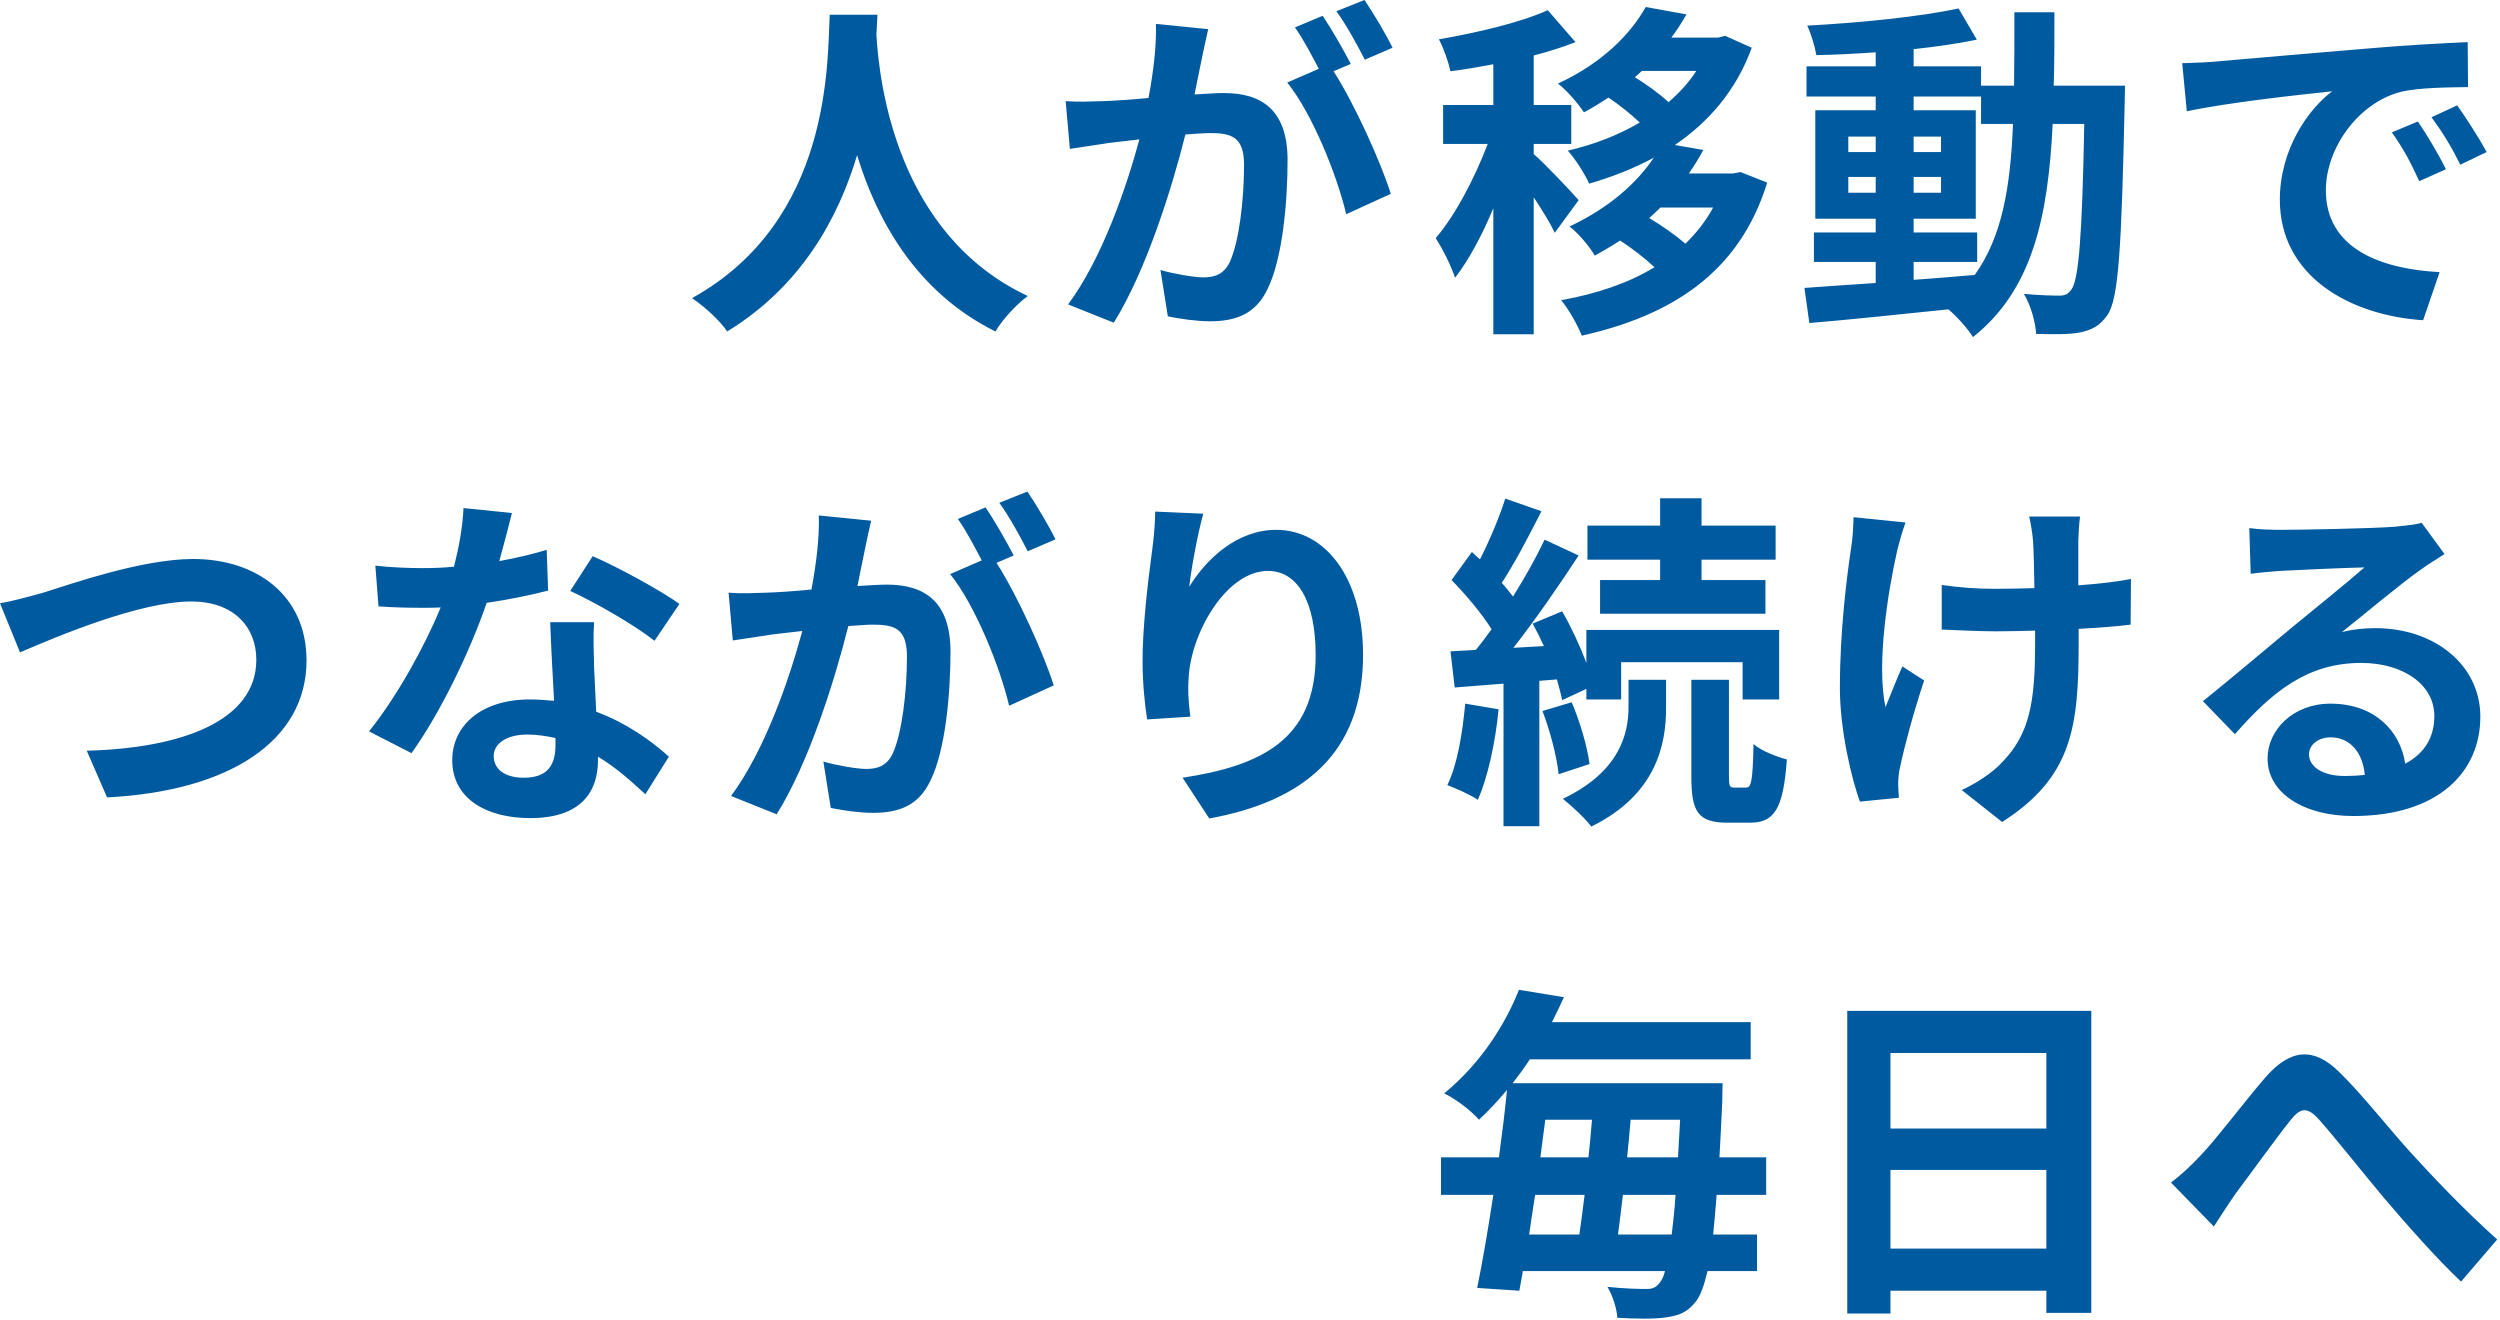 <svg width="356" height="188" viewBox="0 0 356 188" fill="none" xmlns="http://www.w3.org/2000/svg">
<path d="M118.15 2.1H124.95C124.9 2.9 124.85 3.9 124.8 4.95C125.2 11.85 127.7 33.4 146.35 42.15C144.5 43.55 142.7 45.6 141.75 47.2C130.45 41.6 124.85 31.3 122.05 22.1C119.35 31.1 114.1 40.75 103.55 47.2C102.5 45.65 100.55 43.85 98.55 42.45C118.5 31.4 117.8 8.7 118.15 2.1ZM172.05 4.15C171.75 5.45 171.4 7.05 171.15 8.3C170.85 9.8 170.45 11.65 170.1 13.45C171.8 13.35 173.25 13.25 174.3 13.25C179.6 13.25 183.35 15.6 183.35 22.8C183.35 28.7 182.65 36.8 180.5 41.15C178.85 44.65 176.1 45.75 172.3 45.75C170.4 45.75 168 45.4 166.3 45.05L165.25 38.45C167.15 39 170.05 39.5 171.35 39.5C173.05 39.5 174.3 39 175.1 37.35C176.45 34.5 177.15 28.45 177.15 23.5C177.15 19.5 175.4 18.95 172.3 18.95C171.5 18.95 170.25 19.05 168.8 19.15C166.9 26.75 163.2 38.6 158.6 45.95L152.1 43.35C156.95 36.8 160.4 26.7 162.25 19.85C160.45 20.05 158.85 20.25 157.95 20.35C156.5 20.6 153.9 20.95 152.35 21.2L151.75 14.4C153.6 14.55 155.25 14.45 157.1 14.4C158.65 14.35 161 14.2 163.55 13.95C164.25 10.2 164.7 6.55 164.6 3.4L172.05 4.15ZM194.3 -1.50204e-05C195.6 1.9 197.45 5.05 198.3 6.8L194.35 8.5C193.3 6.45 191.7 3.5 190.3 1.6L194.3 -1.50204e-05ZM188.35 2.25C189.6 4.1 191.4 7.25 192.35 9.1L189.9 10.15C192.9 14.8 196.65 23.15 198.05 27.6L191.7 30.5C190.4 24.95 186.85 16.15 183.3 11.75L187.8 9.8C186.8 7.9 185.55 5.5 184.4 3.9L188.35 2.25ZM224.8 28.5L221.4 33.15C220.8 31.85 219.6 29.9 218.4 28.1V47.6H212.65V29.65C211.05 33.5 209.15 37.05 207.2 39.55C206.65 37.85 205.4 35.4 204.45 33.9C207.25 30.65 210 25.35 211.85 20.5H205.5V14.95H212.65V9.15C210.55 9.55 208.5 9.9 206.55 10.15C206.25 8.8 205.55 6.8 204.9 5.6C210.4 4.65 216.55 3.2 220.4 1.45L224.35 6C222.55 6.7 220.55 7.35 218.4 7.9V14.95H223.75V20.5H218.4V21.95C219.75 23.05 223.85 27.4 224.8 28.5ZM243.95 29.55H236.45C235.95 30.05 235.4 30.55 234.85 31.05C236.6 32.1 238.55 33.45 240 34.7C241.55 33.2 242.9 31.5 243.95 29.55ZM241.55 10.1H233.8C233.5 10.4 233.15 10.7 232.8 11C234.45 12 236.25 13.3 237.6 14.55C239.15 13.2 240.5 11.75 241.55 10.1ZM247.85 24.5L251.65 26C247.65 38.95 237.9 44.95 225.25 47.8C224.65 46.3 223.35 43.95 222.3 42.75C227.3 41.85 231.85 40.35 235.6 38.05C234.2 36.75 232.4 35.35 230.7 34.25C229.55 35 228.35 35.7 227.1 36.4C226.35 35.1 224.7 33.15 223.5 32.25C229.15 29.6 233.1 26.05 235.5 22.45C232.65 24 229.55 25.2 226.3 26.15C225.7 24.8 224.3 22.6 223.25 21.45C226.95 20.6 230.45 19.25 233.5 17.45C232.25 16.25 230.55 14.9 229.05 13.9C227.95 14.6 226.8 15.35 225.55 16C224.75 14.75 223 12.75 221.85 11.9C228.15 9 232.2 4.85 234.35 1L240.15 2.05C239.5 3.2 238.8 4.3 238 5.35H244.7L245.65 5.1L249.45 6.8C247.25 12.85 243.35 17.35 238.5 20.65L242.55 21.35C241.95 22.5 241.25 23.6 240.5 24.7H246.8L247.85 24.5ZM272.5 37.3V39.85C275.35 39.65 278.3 39.4 281.2 39.15C285.1 33.75 286.3 26.6 286.65 17.65H282.1V13.75H272.5V15.7H281.35V31.15H272.5V33.1H281.55V37.3H272.5ZM263.2 27.45H267.1V25.2H263.2V27.45ZM276.4 25.2H272.5V27.45H276.4V25.2ZM272.5 21.65H276.4V19.45H272.5V21.65ZM263.2 19.45V21.65H267.1V19.45H263.2ZM292.45 12.2H302.6C302.6 12.2 302.55 14.15 302.55 14.85C302.1 35.3 301.7 42.55 300.1 44.85C298.95 46.5 297.8 47 296.15 47.35C294.65 47.65 292.35 47.6 289.95 47.55C289.85 45.9 289.2 43.5 288.2 41.85C290.4 42.05 292.3 42.1 293.25 42.1C294 42.1 294.5 41.9 294.95 41.25C296 39.9 296.5 33.8 296.8 17.65H292.3C291.65 31.05 289.35 41.35 280.95 48C280.2 46.8 278.75 45.15 277.45 44.05C270.25 44.8 263.05 45.55 257.65 46L256.95 41C259.75 40.8 263.25 40.55 267.1 40.3V37.3H258.3V33.1H267.1V31.15H258.5V15.7H267.1V13.75H257.25V9.45H267.1V7.45C264.2 7.65 261.35 7.8 258.65 7.85C258.45 6.65 257.9 4.8 257.35 3.65C264.75 3.25 273.4 2.4 278.9 1.2L281.5 5.65C278.85 6.2 275.75 6.65 272.5 7V9.45H282.1V12.2H286.8C286.85 8.9 286.85 5.45 286.85 1.75H292.55C292.55 5.4 292.55 8.9 292.45 12.2ZM310.75 9C312.75 8.95 314.7 8.85 315.65 8.75C319.85 8.4 328.1 7.65 337.25 6.9C342.4 6.45 347.85 6.15 351.4 6L351.45 12.4C348.75 12.45 344.45 12.45 341.8 13.1C335.75 14.7 331.2 21.15 331.2 27.1C331.2 35.35 338.9 38.3 347.4 38.75L345.05 45.6C334.55 44.9 324.65 39.3 324.65 28.45C324.65 21.25 328.7 15.55 332.1 13C327.4 13.5 317.2 14.6 311.4 15.85L310.75 9ZM344.3 17.3C345.55 19.1 347.35 22.15 348.3 24.1L344.5 25.8C343.25 23.05 342.2 21.1 340.6 18.85L344.3 17.3ZM349.9 15C351.15 16.75 353.05 19.7 354.1 21.65L350.35 23.45C349 20.75 347.85 18.9 346.25 16.7L349.9 15ZM-1.2137e-05 85.9C1.85 85.6 4.35 84.9 6.15 84.4C10 83.2 20.2 79.6 27.5 79.6C36.55 79.6 43.65 84.8 43.65 94.05C43.65 105.4 32.85 112.65 15.25 113.55L12.35 106.9C25.9 106.55 36.5 102.65 36.5 93.95C36.5 89.25 33.25 85.65 27.25 85.65C19.9 85.65 8.05 90.65 2.85 92.9L-1.2137e-05 85.9ZM72.9 73.05C72.5 74.65 71.85 77.2 71.1 79.9C73.55 79.45 75.9 78.9 77.85 78.3L78.05 84.1C75.75 84.7 72.65 85.35 69.3 85.85C66.9 92.85 62.65 101.6 58.6 107.25L52.55 104.15C56.5 99.25 60.55 91.9 62.75 86.5C61.85 86.55 61 86.55 60.15 86.55C58.1 86.55 56.05 86.5 53.9 86.35L53.45 80.55C55.6 80.8 58.25 80.9 60.1 80.9C61.6 80.9 63.1 80.85 64.65 80.7C65.35 77.95 65.9 74.95 66 72.35L72.9 73.05ZM70.3 107.65C70.3 109.5 71.85 110.75 74.6 110.75C78.05 110.75 79.1 108.85 79.1 106.1C79.1 105.8 79.1 105.5 79.1 105.1C77.8 104.8 76.45 104.6 75.05 104.6C72.15 104.6 70.3 105.9 70.3 107.65ZM84.6 88.6C84.45 90.7 84.55 92.8 84.6 95C84.65 96.45 84.8 98.85 84.9 101.35C89.2 102.95 92.7 105.45 95.25 107.75L91.9 113.1C90.15 111.5 87.9 109.4 85.15 107.75C85.15 107.9 85.15 108.1 85.15 108.25C85.15 112.9 82.6 116.5 75.5 116.5C69.3 116.5 64.4 113.75 64.4 108.25C64.4 103.35 68.5 99.6 75.45 99.6C76.65 99.6 77.75 99.7 78.9 99.8C78.7 96.1 78.45 91.65 78.35 88.6H84.6ZM93.2 91.25C90.3 88.95 84.6 85.7 81.2 84.15L84.4 79.2C88 80.75 94.2 84.15 96.75 86L93.2 91.25ZM124.05 74.15C123.75 75.45 123.4 77.05 123.15 78.3C122.85 79.8 122.45 81.65 122.1 83.45C123.8 83.35 125.25 83.25 126.3 83.25C131.6 83.25 135.35 85.6 135.35 92.8C135.35 98.7 134.65 106.8 132.5 111.15C130.85 114.65 128.1 115.75 124.3 115.75C122.4 115.75 120 115.4 118.3 115.05L117.25 108.45C119.15 109 122.05 109.5 123.35 109.5C125.05 109.5 126.3 109 127.1 107.35C128.45 104.5 129.15 98.45 129.15 93.5C129.15 89.5 127.4 88.95 124.3 88.95C123.5 88.95 122.25 89.05 120.8 89.15C118.9 96.75 115.2 108.6 110.6 115.95L104.1 113.35C108.95 106.8 112.4 96.7 114.25 89.85C112.45 90.05 110.85 90.25 109.95 90.35C108.5 90.6 105.9 90.95 104.35 91.2L103.75 84.4C105.6 84.55 107.25 84.45 109.1 84.4C110.65 84.35 113 84.2 115.55 83.95C116.25 80.2 116.7 76.55 116.6 73.4L124.05 74.15ZM146.3 70C147.6 71.9 149.45 75.05 150.3 76.8L146.35 78.5C145.3 76.45 143.7 73.5 142.3 71.6L146.3 70ZM140.35 72.25C141.6 74.1 143.4 77.25 144.35 79.1L141.9 80.15C144.9 84.8 148.65 93.15 150.05 97.6L143.7 100.5C142.4 94.95 138.85 86.15 135.3 81.75L139.8 79.8C138.8 77.9 137.55 75.5 136.4 73.9L140.35 72.25ZM171.35 73.15C170.65 75.6 169.65 80.75 169.35 83.55C171.75 79.65 176.1 75.45 181.75 75.45C188.7 75.45 194.1 82.25 194.1 93.25C194.1 107.4 185.45 114.15 172.2 116.55L168.4 110.75C179.5 109.05 187.35 105.4 187.35 93.3C187.35 85.6 184.75 81.3 180.55 81.3C174.65 81.3 169.5 90.15 169.25 96.75C169.15 98.1 169.2 99.7 169.5 102.05L163.35 102.45C163.05 100.5 162.7 97.45 162.7 94.1C162.7 89.45 163.4 83.25 164.1 78.1C164.35 76.2 164.5 74.2 164.5 72.85L171.35 73.15ZM236.4 82.6V79.7H226.05V74.85H236.4V70.95H242.3V74.85H252.85V79.7H242.3V82.6H251.4V87.4H227.85V82.6H236.4ZM208.65 100.2L213.4 101C212.95 105.75 211.85 110.7 210.45 113.9C209.45 113.2 207.3 112.25 206.1 111.8C207.55 108.85 208.25 104.4 208.65 100.2ZM221.7 96.75L219.2 96.95V117.65H214.1V97.35L207.15 97.9L206.55 92.75L210.15 92.55C210.9 91.65 211.65 90.65 212.4 89.6C211 87.35 208.7 84.65 206.7 82.6L209.6 78.6C209.95 78.95 210.35 79.3 210.75 79.65C212.15 76.9 213.55 73.55 214.35 71L219.5 72.8C217.75 76.25 215.7 80.2 213.85 83C214.45 83.65 215 84.35 215.45 84.95C217.2 82.15 218.8 79.3 219.95 76.85L224.8 79.1C222.05 83.3 218.65 88.25 215.5 92.25L219.85 92C219.35 90.9 218.8 89.8 218.25 88.8L222.45 87.05C223.75 89.3 225 92 225.9 94.4V89.7H253.35V99.6H248.15V94.3H230.85V99.6H225.9V98.1L222.45 99.7C222.3 98.85 222 97.85 221.7 96.75ZM219.65 101.25L223.8 100C225 102.75 226.05 106.4 226.35 108.8L221.95 110.25C221.7 107.8 220.75 104.1 219.65 101.25ZM231.9 100.7V96.8H237.25V100.8C237.25 105.95 235.9 113.15 226.6 117.7C225.7 116.5 223.85 114.8 222.55 113.75C230.75 109.85 231.9 104.35 231.9 100.7ZM246.95 112.15H248.65C249.35 112.15 249.6 111.35 249.7 105.95C250.75 106.9 252.95 107.75 254.45 108.15C253.95 115.3 252.6 117.15 249.2 117.15H246C241.75 117.15 240.85 115.55 240.85 110.6V96.8H246.2V110.6C246.2 111.95 246.3 112.15 246.95 112.15ZM296.2 73.55C296.05 74.65 296 75.85 295.95 76.95C295.95 78 295.95 80.6 295.95 83.35C298.75 83.15 301.4 82.85 303.45 82.45L303.4 88.95C301.4 89.2 298.8 89.4 296 89.55C296 90.4 296 91.15 296 91.65C296 103.45 295.1 110.7 285.1 117.05L279.35 112.5C281.25 111.65 283.75 110.05 285.15 108.5C289 104.5 289.8 100.05 289.8 91.6C289.8 91.1 289.8 90.5 289.8 89.8C287.9 89.85 286.05 89.9 284.2 89.9C282.05 89.9 278.95 89.75 276.5 89.65V83.3C278.95 83.65 281.4 83.85 284.05 83.85C285.85 83.85 287.8 83.8 289.7 83.75C289.65 80.95 289.6 78.35 289.5 77C289.4 75.75 289.15 74.35 288.95 73.55H296.2ZM271.35 74.4C270.9 75.6 270.4 77.4 270.15 78.45C268.9 84 267.15 94.5 268.5 100.7C269.15 99.15 270.05 96.75 270.9 94.9L274 96.9C272.55 101.2 271.2 106.25 270.6 109.1C270.4 109.85 270.3 110.95 270.3 111.55C270.3 112.05 270.35 112.9 270.4 113.6L264.85 114.15C263.75 111.15 262 104.15 262 97.95C262 89.75 263 82.05 263.6 78C263.85 76.6 263.9 74.9 263.95 73.65L271.35 74.4ZM328.8 107.4C328.8 109.25 330.85 110.5 333.85 110.5C334.9 110.5 335.85 110.45 336.75 110.35C336.45 107.1 334.6 105 331.9 105C330 105 328.8 106.15 328.8 107.4ZM320.3 75.2C321.7 75.4 323.45 75.45 324.85 75.45C327.5 75.45 338.2 75.25 341.05 75C343.1 74.8 344.25 74.65 344.85 74.45L348.1 78.9C346.95 79.65 345.75 80.35 344.6 81.2C341.9 83.1 336.65 87.5 333.5 90C335.15 89.6 336.65 89.45 338.25 89.45C346.75 89.45 353.2 94.75 353.2 102.05C353.2 109.95 347.2 116.2 335.1 116.2C328.15 116.2 322.9 113 322.9 108C322.9 103.95 326.55 100.2 331.85 100.2C338.05 100.2 341.8 104 342.5 108.75C345.25 107.3 346.65 105 346.65 101.95C346.65 97.45 342.15 94.4 336.25 94.4C328.6 94.4 323.6 98.45 318.25 104.55L313.7 99.85C317.25 97 323.3 91.9 326.25 89.45C329.05 87.15 334.25 82.95 336.7 80.8C334.15 80.85 327.25 81.15 324.6 81.3C323.25 81.4 321.65 81.55 320.5 81.7L320.3 75.2ZM230.4 175.8H238.05C238.25 174.25 238.45 172.35 238.6 170.15H231.1C230.85 172.15 230.65 174.05 230.4 175.8ZM225.65 170.15H218.6C218.3 172.1 218 174 217.75 175.8H224.9C225.15 174.05 225.4 172.15 225.65 170.15ZM226.7 159.45H220.05C219.8 161.2 219.6 163 219.35 164.8H226.2C226.4 163 226.55 161.2 226.7 159.45ZM231.7 164.8H238.95C239.05 163.15 239.15 161.35 239.25 159.45H232.2C232.05 161.2 231.9 163 231.7 164.8ZM251.5 170.15H244.45C244.3 172.3 244.1 174.2 243.95 175.8H250.2V181H243.15C242.65 183.15 242.15 184.45 241.55 185.25C240.35 186.9 239 187.35 237.2 187.6C235.6 187.85 232.95 187.8 230.3 187.65C230.25 186.4 229.65 184.5 228.9 183.25C231.3 183.5 233.3 183.55 234.45 183.55C235.35 183.55 235.8 183.35 236.35 182.65C236.6 182.35 236.9 181.8 237.1 181H216.85C216.7 182 216.5 182.95 216.35 183.8L210.35 183.4C211.1 179.75 211.9 175.1 212.65 170.15H205.2V164.8H213.45C213.9 161.5 214.3 158.25 214.6 155.2C213.4 156.65 212.05 158.1 210.6 159.45C209.45 158.1 207.15 156.4 205.65 155.7C210.95 151.35 214.4 145.75 216.3 140.95L222.7 142C222.15 143.2 221.6 144.4 221 145.55H249.3V150.85H217.85C217.1 152 216.25 153.15 215.4 154.25H245.3C245.3 154.25 245.25 156.1 245.25 156.85C245.1 159.8 245 162.4 244.85 164.8H251.5V170.15ZM269.2 177.8H291.4V166.6H269.2V177.8ZM291.4 149.95H269.2V160.7H291.4V149.95ZM263.05 143.95H297.8V186.95H291.4V183.8H269.2V187.05H263.05V143.95ZM309.15 168.4C310.65 167.25 311.9 166.1 313.4 164.5C315.7 162.1 319.55 156.95 322.65 153.35C326.15 149.4 329.4 149.05 333.05 152.6C336.45 155.9 340.45 161.05 343.4 164.25C346.6 167.75 350.85 172.25 355.6 176.5L350.45 182.5C346.85 179.1 342.6 174.25 339.45 170.55C336.35 166.85 332.6 162.1 330.25 159.45C328.5 157.5 327.55 157.75 326.1 159.6C324.1 162.1 320.55 167.05 318.4 169.9C317.25 171.55 316.1 173.35 315.25 174.65L309.15 168.4Z" fill="#005A9F"/>
</svg>
